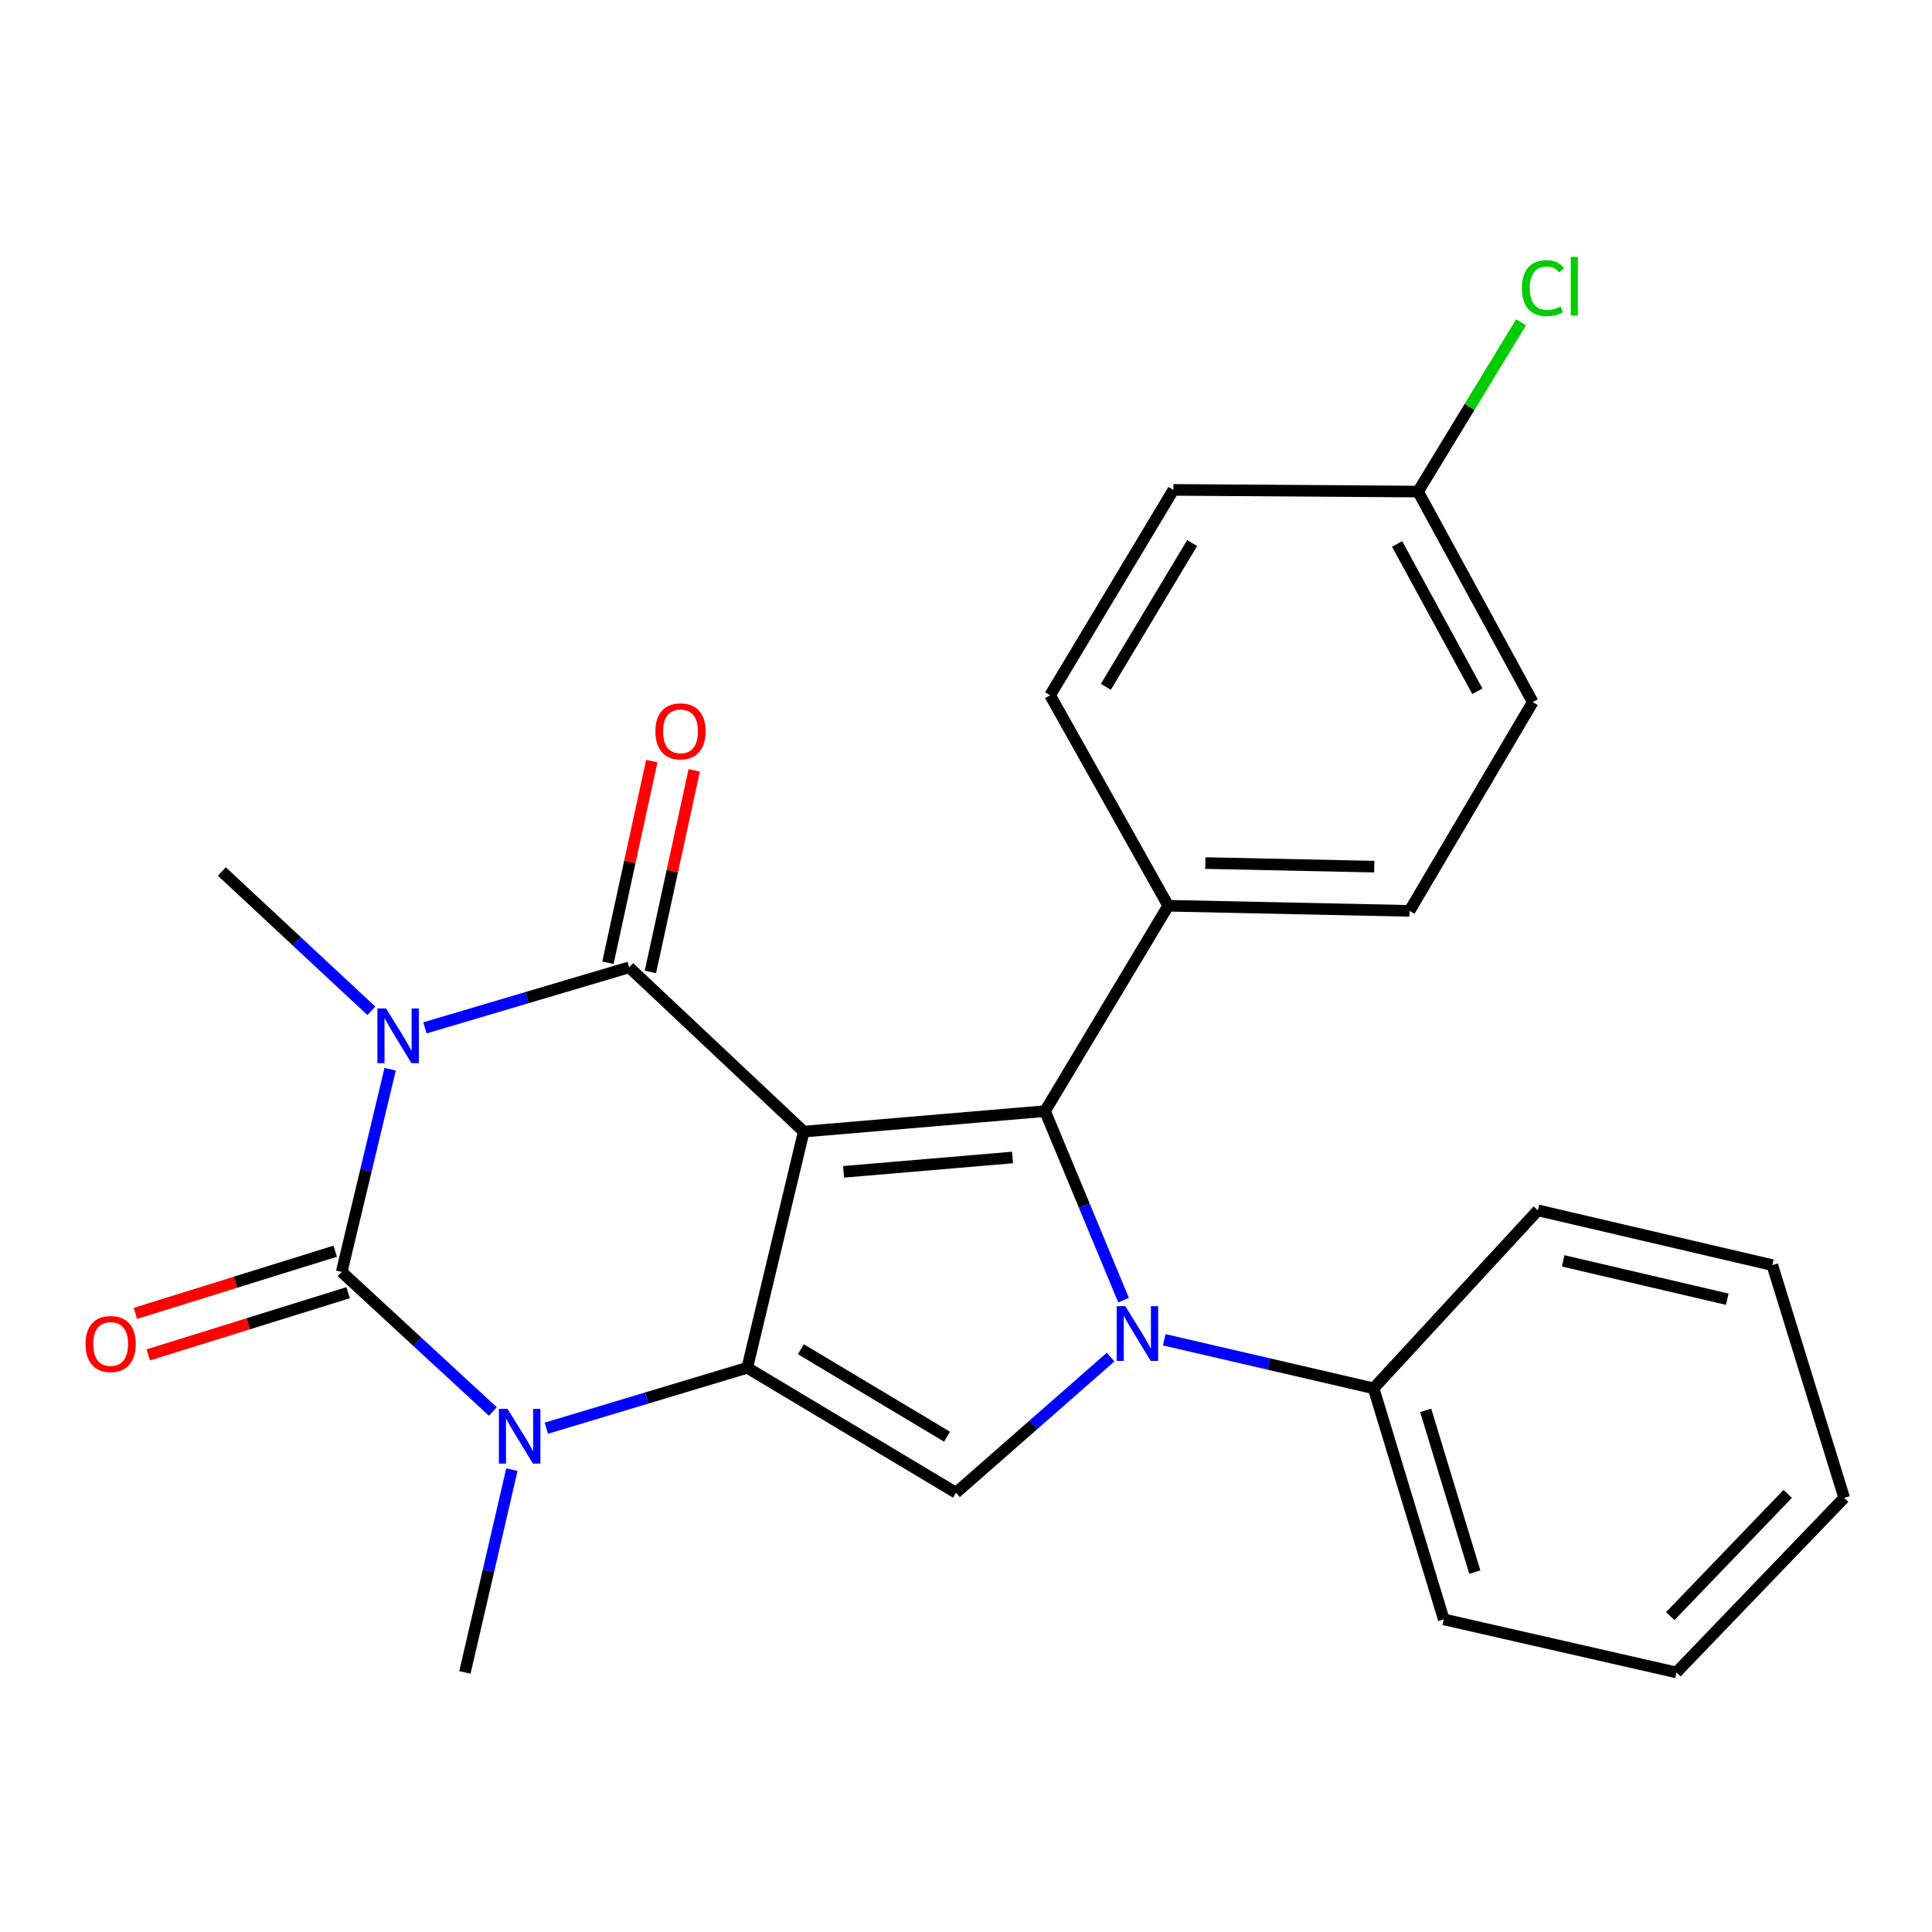 <?xml version='1.0' encoding='iso-8859-1'?>
<svg version='1.1' baseProfile='full'
              xmlns='http://www.w3.org/2000/svg'
                      xmlns:rdkit='http://www.rdkit.org/xml'
                      xmlns:xlink='http://www.w3.org/1999/xlink'
                  xml:space='preserve'
width='1000px' height='1000px' viewBox='0 0 1000 1000'>
<!-- END OF HEADER -->
<rect style='opacity:1.0;fill:#FFFFFF;stroke:none' width='1000' height='1000' x='0' y='0'> </rect>
<path class='bond-1' d='M 416.003,585.72 L 386.776,707.963' style='fill:none;fill-rule:evenodd;stroke:#000000;stroke-width:6px;stroke-linecap:butt;stroke-linejoin:miter;stroke-opacity:1' />
<path class='bond-2' d='M 416.003,585.72 L 325.661,500.689' style='fill:none;fill-rule:evenodd;stroke:#000000;stroke-width:6px;stroke-linecap:butt;stroke-linejoin:miter;stroke-opacity:1' />
<path class='bond-4' d='M 416.003,585.72 L 540.908,575.112' style='fill:none;fill-rule:evenodd;stroke:#000000;stroke-width:6px;stroke-linecap:butt;stroke-linejoin:miter;stroke-opacity:1' />
<path class='bond-4' d='M 436.642,606.54 L 524.076,599.114' style='fill:none;fill-rule:evenodd;stroke:#000000;stroke-width:6px;stroke-linecap:butt;stroke-linejoin:miter;stroke-opacity:1' />
<path class='bond-0' d='M 219.937,532.019 L 272.799,516.354' style='fill:none;fill-rule:evenodd;stroke:#0000FF;stroke-width:6px;stroke-linecap:butt;stroke-linejoin:miter;stroke-opacity:1' />
<path class='bond-0' d='M 272.799,516.354 L 325.661,500.689' style='fill:none;fill-rule:evenodd;stroke:#000000;stroke-width:6px;stroke-linecap:butt;stroke-linejoin:miter;stroke-opacity:1' />
<path class='bond-3' d='M 201.942,553.428 L 189.397,605.892' style='fill:none;fill-rule:evenodd;stroke:#0000FF;stroke-width:6px;stroke-linecap:butt;stroke-linejoin:miter;stroke-opacity:1' />
<path class='bond-3' d='M 189.397,605.892 L 176.852,658.356' style='fill:none;fill-rule:evenodd;stroke:#000000;stroke-width:6px;stroke-linecap:butt;stroke-linejoin:miter;stroke-opacity:1' />
<path class='bond-12' d='M 192.221,523.211 L 153.529,487.153' style='fill:none;fill-rule:evenodd;stroke:#0000FF;stroke-width:6px;stroke-linecap:butt;stroke-linejoin:miter;stroke-opacity:1' />
<path class='bond-12' d='M 153.529,487.153 L 114.837,451.094' style='fill:none;fill-rule:evenodd;stroke:#000000;stroke-width:6px;stroke-linecap:butt;stroke-linejoin:miter;stroke-opacity:1' />
<path class='bond-6' d='M 386.776,707.963 L 334.78,723.599' style='fill:none;fill-rule:evenodd;stroke:#000000;stroke-width:6px;stroke-linecap:butt;stroke-linejoin:miter;stroke-opacity:1' />
<path class='bond-6' d='M 334.78,723.599 L 282.784,739.234' style='fill:none;fill-rule:evenodd;stroke:#0000FF;stroke-width:6px;stroke-linecap:butt;stroke-linejoin:miter;stroke-opacity:1' />
<path class='bond-7' d='M 386.776,707.963 L 494.837,772.628' style='fill:none;fill-rule:evenodd;stroke:#000000;stroke-width:6px;stroke-linecap:butt;stroke-linejoin:miter;stroke-opacity:1' />
<path class='bond-7' d='M 414.535,698.363 L 490.177,743.628' style='fill:none;fill-rule:evenodd;stroke:#000000;stroke-width:6px;stroke-linecap:butt;stroke-linejoin:miter;stroke-opacity:1' />
<path class='bond-10' d='M 336.65,503.077 L 347.989,450.905' style='fill:none;fill-rule:evenodd;stroke:#000000;stroke-width:6px;stroke-linecap:butt;stroke-linejoin:miter;stroke-opacity:1' />
<path class='bond-10' d='M 347.989,450.905 L 359.328,398.733' style='fill:none;fill-rule:evenodd;stroke:#FF0000;stroke-width:6px;stroke-linecap:butt;stroke-linejoin:miter;stroke-opacity:1' />
<path class='bond-10' d='M 314.672,498.3 L 326.01,446.128' style='fill:none;fill-rule:evenodd;stroke:#000000;stroke-width:6px;stroke-linecap:butt;stroke-linejoin:miter;stroke-opacity:1' />
<path class='bond-10' d='M 326.01,446.128 L 337.349,393.957' style='fill:none;fill-rule:evenodd;stroke:#FF0000;stroke-width:6px;stroke-linecap:butt;stroke-linejoin:miter;stroke-opacity:1' />
<path class='bond-9' d='M 173.511,647.618 L 121.786,663.714' style='fill:none;fill-rule:evenodd;stroke:#000000;stroke-width:6px;stroke-linecap:butt;stroke-linejoin:miter;stroke-opacity:1' />
<path class='bond-9' d='M 121.786,663.714 L 70.06,679.81' style='fill:none;fill-rule:evenodd;stroke:#FF0000;stroke-width:6px;stroke-linecap:butt;stroke-linejoin:miter;stroke-opacity:1' />
<path class='bond-9' d='M 180.194,669.094 L 128.469,685.19' style='fill:none;fill-rule:evenodd;stroke:#000000;stroke-width:6px;stroke-linecap:butt;stroke-linejoin:miter;stroke-opacity:1' />
<path class='bond-9' d='M 128.469,685.19 L 76.743,701.286' style='fill:none;fill-rule:evenodd;stroke:#FF0000;stroke-width:6px;stroke-linecap:butt;stroke-linejoin:miter;stroke-opacity:1' />
<path class='bond-26' d='M 176.852,658.356 L 215.974,694.469' style='fill:none;fill-rule:evenodd;stroke:#000000;stroke-width:6px;stroke-linecap:butt;stroke-linejoin:miter;stroke-opacity:1' />
<path class='bond-26' d='M 215.974,694.469 L 255.095,730.581' style='fill:none;fill-rule:evenodd;stroke:#0000FF;stroke-width:6px;stroke-linecap:butt;stroke-linejoin:miter;stroke-opacity:1' />
<path class='bond-5' d='M 540.908,575.112 L 561.23,624.04' style='fill:none;fill-rule:evenodd;stroke:#000000;stroke-width:6px;stroke-linecap:butt;stroke-linejoin:miter;stroke-opacity:1' />
<path class='bond-5' d='M 561.23,624.04 L 581.552,672.968' style='fill:none;fill-rule:evenodd;stroke:#0000FF;stroke-width:6px;stroke-linecap:butt;stroke-linejoin:miter;stroke-opacity:1' />
<path class='bond-8' d='M 540.908,575.112 L 604.672,468.813' style='fill:none;fill-rule:evenodd;stroke:#000000;stroke-width:6px;stroke-linecap:butt;stroke-linejoin:miter;stroke-opacity:1' />
<path class='bond-11' d='M 602.605,693.463 L 656.788,706.03' style='fill:none;fill-rule:evenodd;stroke:#0000FF;stroke-width:6px;stroke-linecap:butt;stroke-linejoin:miter;stroke-opacity:1' />
<path class='bond-11' d='M 656.788,706.03 L 710.971,718.597' style='fill:none;fill-rule:evenodd;stroke:#000000;stroke-width:6px;stroke-linecap:butt;stroke-linejoin:miter;stroke-opacity:1' />
<path class='bond-25' d='M 574.865,702.408 L 534.851,737.518' style='fill:none;fill-rule:evenodd;stroke:#0000FF;stroke-width:6px;stroke-linecap:butt;stroke-linejoin:miter;stroke-opacity:1' />
<path class='bond-25' d='M 534.851,737.518 L 494.837,772.628' style='fill:none;fill-rule:evenodd;stroke:#000000;stroke-width:6px;stroke-linecap:butt;stroke-linejoin:miter;stroke-opacity:1' />
<path class='bond-15' d='M 264.959,760.686 L 252.794,813.165' style='fill:none;fill-rule:evenodd;stroke:#0000FF;stroke-width:6px;stroke-linecap:butt;stroke-linejoin:miter;stroke-opacity:1' />
<path class='bond-15' d='M 252.794,813.165 L 240.629,865.644' style='fill:none;fill-rule:evenodd;stroke:#000000;stroke-width:6px;stroke-linecap:butt;stroke-linejoin:miter;stroke-opacity:1' />
<path class='bond-13' d='M 604.672,468.813 L 729.577,471.462' style='fill:none;fill-rule:evenodd;stroke:#000000;stroke-width:6px;stroke-linecap:butt;stroke-linejoin:miter;stroke-opacity:1' />
<path class='bond-13' d='M 623.885,446.723 L 711.318,448.578' style='fill:none;fill-rule:evenodd;stroke:#000000;stroke-width:6px;stroke-linecap:butt;stroke-linejoin:miter;stroke-opacity:1' />
<path class='bond-14' d='M 604.672,468.813 L 543.532,359.865' style='fill:none;fill-rule:evenodd;stroke:#000000;stroke-width:6px;stroke-linecap:butt;stroke-linejoin:miter;stroke-opacity:1' />
<path class='bond-20' d='M 710.971,718.597 L 747.283,838.179' style='fill:none;fill-rule:evenodd;stroke:#000000;stroke-width:6px;stroke-linecap:butt;stroke-linejoin:miter;stroke-opacity:1' />
<path class='bond-20' d='M 737.94,729.999 L 763.358,813.706' style='fill:none;fill-rule:evenodd;stroke:#000000;stroke-width:6px;stroke-linecap:butt;stroke-linejoin:miter;stroke-opacity:1' />
<path class='bond-21' d='M 710.971,718.597 L 796.003,626.468' style='fill:none;fill-rule:evenodd;stroke:#000000;stroke-width:6px;stroke-linecap:butt;stroke-linejoin:miter;stroke-opacity:1' />
<path class='bond-17' d='M 729.577,471.462 L 793.341,363.401' style='fill:none;fill-rule:evenodd;stroke:#000000;stroke-width:6px;stroke-linecap:butt;stroke-linejoin:miter;stroke-opacity:1' />
<path class='bond-18' d='M 543.532,359.865 L 607.334,253.566' style='fill:none;fill-rule:evenodd;stroke:#000000;stroke-width:6px;stroke-linecap:butt;stroke-linejoin:miter;stroke-opacity:1' />
<path class='bond-18' d='M 572.387,355.495 L 617.048,281.085' style='fill:none;fill-rule:evenodd;stroke:#000000;stroke-width:6px;stroke-linecap:butt;stroke-linejoin:miter;stroke-opacity:1' />
<path class='bond-16' d='M 733.988,254.44 L 607.334,253.566' style='fill:none;fill-rule:evenodd;stroke:#000000;stroke-width:6px;stroke-linecap:butt;stroke-linejoin:miter;stroke-opacity:1' />
<path class='bond-19' d='M 733.988,254.44 L 760.647,210.622' style='fill:none;fill-rule:evenodd;stroke:#000000;stroke-width:6px;stroke-linecap:butt;stroke-linejoin:miter;stroke-opacity:1' />
<path class='bond-19' d='M 760.647,210.622 L 787.305,166.804' style='fill:none;fill-rule:evenodd;stroke:#00CC00;stroke-width:6px;stroke-linecap:butt;stroke-linejoin:miter;stroke-opacity:1' />
<path class='bond-27' d='M 733.988,254.44 L 793.341,363.401' style='fill:none;fill-rule:evenodd;stroke:#000000;stroke-width:6px;stroke-linecap:butt;stroke-linejoin:miter;stroke-opacity:1' />
<path class='bond-27' d='M 723.139,281.544 L 764.687,357.816' style='fill:none;fill-rule:evenodd;stroke:#000000;stroke-width:6px;stroke-linecap:butt;stroke-linejoin:miter;stroke-opacity:1' />
<path class='bond-23' d='M 747.283,838.179 L 867.727,865.644' style='fill:none;fill-rule:evenodd;stroke:#000000;stroke-width:6px;stroke-linecap:butt;stroke-linejoin:miter;stroke-opacity:1' />
<path class='bond-22' d='M 796.003,626.468 L 917.346,654.82' style='fill:none;fill-rule:evenodd;stroke:#000000;stroke-width:6px;stroke-linecap:butt;stroke-linejoin:miter;stroke-opacity:1' />
<path class='bond-22' d='M 809.087,652.623 L 894.027,672.469' style='fill:none;fill-rule:evenodd;stroke:#000000;stroke-width:6px;stroke-linecap:butt;stroke-linejoin:miter;stroke-opacity:1' />
<path class='bond-24' d='M 917.346,654.82 L 954.545,775.277' style='fill:none;fill-rule:evenodd;stroke:#000000;stroke-width:6px;stroke-linecap:butt;stroke-linejoin:miter;stroke-opacity:1' />
<path class='bond-28' d='M 867.727,865.644 L 954.545,775.277' style='fill:none;fill-rule:evenodd;stroke:#000000;stroke-width:6px;stroke-linecap:butt;stroke-linejoin:miter;stroke-opacity:1' />
<path class='bond-28' d='M 864.53,836.506 L 925.303,773.249' style='fill:none;fill-rule:evenodd;stroke:#000000;stroke-width:6px;stroke-linecap:butt;stroke-linejoin:miter;stroke-opacity:1' />
<path  class='atom-1' d='M 199.819 521.966
L 209.099 536.966
Q 210.019 538.446, 211.499 541.126
Q 212.979 543.806, 213.059 543.966
L 213.059 521.966
L 216.819 521.966
L 216.819 550.286
L 212.939 550.286
L 202.979 533.886
Q 201.819 531.966, 200.579 529.766
Q 199.379 527.566, 199.019 526.886
L 199.019 550.286
L 195.339 550.286
L 195.339 521.966
L 199.819 521.966
' fill='#0000FF'/>
<path  class='atom-6' d='M 582.468 676.085
L 591.748 691.085
Q 592.668 692.565, 594.148 695.245
Q 595.628 697.925, 595.708 698.085
L 595.708 676.085
L 599.468 676.085
L 599.468 704.405
L 595.588 704.405
L 585.628 688.005
Q 584.468 686.085, 583.228 683.885
Q 582.028 681.685, 581.668 681.005
L 581.668 704.405
L 577.988 704.405
L 577.988 676.085
L 582.468 676.085
' fill='#0000FF'/>
<path  class='atom-7' d='M 262.709 729.228
L 271.989 744.228
Q 272.909 745.708, 274.389 748.388
Q 275.869 751.068, 275.949 751.228
L 275.949 729.228
L 279.709 729.228
L 279.709 757.548
L 275.829 757.548
L 265.869 741.148
Q 264.709 739.228, 263.469 737.028
Q 262.269 734.828, 261.909 734.148
L 261.909 757.548
L 258.229 757.548
L 258.229 729.228
L 262.709 729.228
' fill='#0000FF'/>
<path  class='atom-10' d='M 44.271 695.648
Q 44.271 688.848, 47.631 685.048
Q 50.991 681.248, 57.271 681.248
Q 63.551 681.248, 66.911 685.048
Q 70.271 688.848, 70.271 695.648
Q 70.271 702.528, 66.871 706.448
Q 63.471 710.328, 57.271 710.328
Q 51.031 710.328, 47.631 706.448
Q 44.271 702.568, 44.271 695.648
M 57.271 707.128
Q 61.591 707.128, 63.911 704.248
Q 66.271 701.328, 66.271 695.648
Q 66.271 690.088, 63.911 687.288
Q 61.591 684.448, 57.271 684.448
Q 52.951 684.448, 50.591 687.248
Q 48.271 690.048, 48.271 695.648
Q 48.271 701.368, 50.591 704.248
Q 52.951 707.128, 57.271 707.128
' fill='#FF0000'/>
<path  class='atom-11' d='M 339.226 378.538
Q 339.226 371.738, 342.586 367.938
Q 345.946 364.138, 352.226 364.138
Q 358.506 364.138, 361.866 367.938
Q 365.226 371.738, 365.226 378.538
Q 365.226 385.418, 361.826 389.338
Q 358.426 393.218, 352.226 393.218
Q 345.986 393.218, 342.586 389.338
Q 339.226 385.458, 339.226 378.538
M 352.226 390.018
Q 356.546 390.018, 358.866 387.138
Q 361.226 384.218, 361.226 378.538
Q 361.226 372.978, 358.866 370.178
Q 356.546 367.338, 352.226 367.338
Q 347.906 367.338, 345.546 370.138
Q 343.226 372.938, 343.226 378.538
Q 343.226 384.258, 345.546 387.138
Q 347.906 390.018, 352.226 390.018
' fill='#FF0000'/>
<path  class='atom-20' d='M 787.732 149.134
Q 787.732 142.094, 791.012 138.414
Q 794.332 134.694, 800.612 134.694
Q 806.452 134.694, 809.572 138.814
L 806.932 140.974
Q 804.652 137.974, 800.612 137.974
Q 796.332 137.974, 794.052 140.854
Q 791.812 143.694, 791.812 149.134
Q 791.812 154.734, 794.132 157.614
Q 796.492 160.494, 801.052 160.494
Q 804.172 160.494, 807.812 158.614
L 808.932 161.614
Q 807.452 162.574, 805.212 163.134
Q 802.972 163.694, 800.492 163.694
Q 794.332 163.694, 791.012 159.934
Q 787.732 156.174, 787.732 149.134
' fill='#00CC00'/>
<path  class='atom-20' d='M 813.012 132.974
L 816.692 132.974
L 816.692 163.334
L 813.012 163.334
L 813.012 132.974
' fill='#00CC00'/>
</svg>
